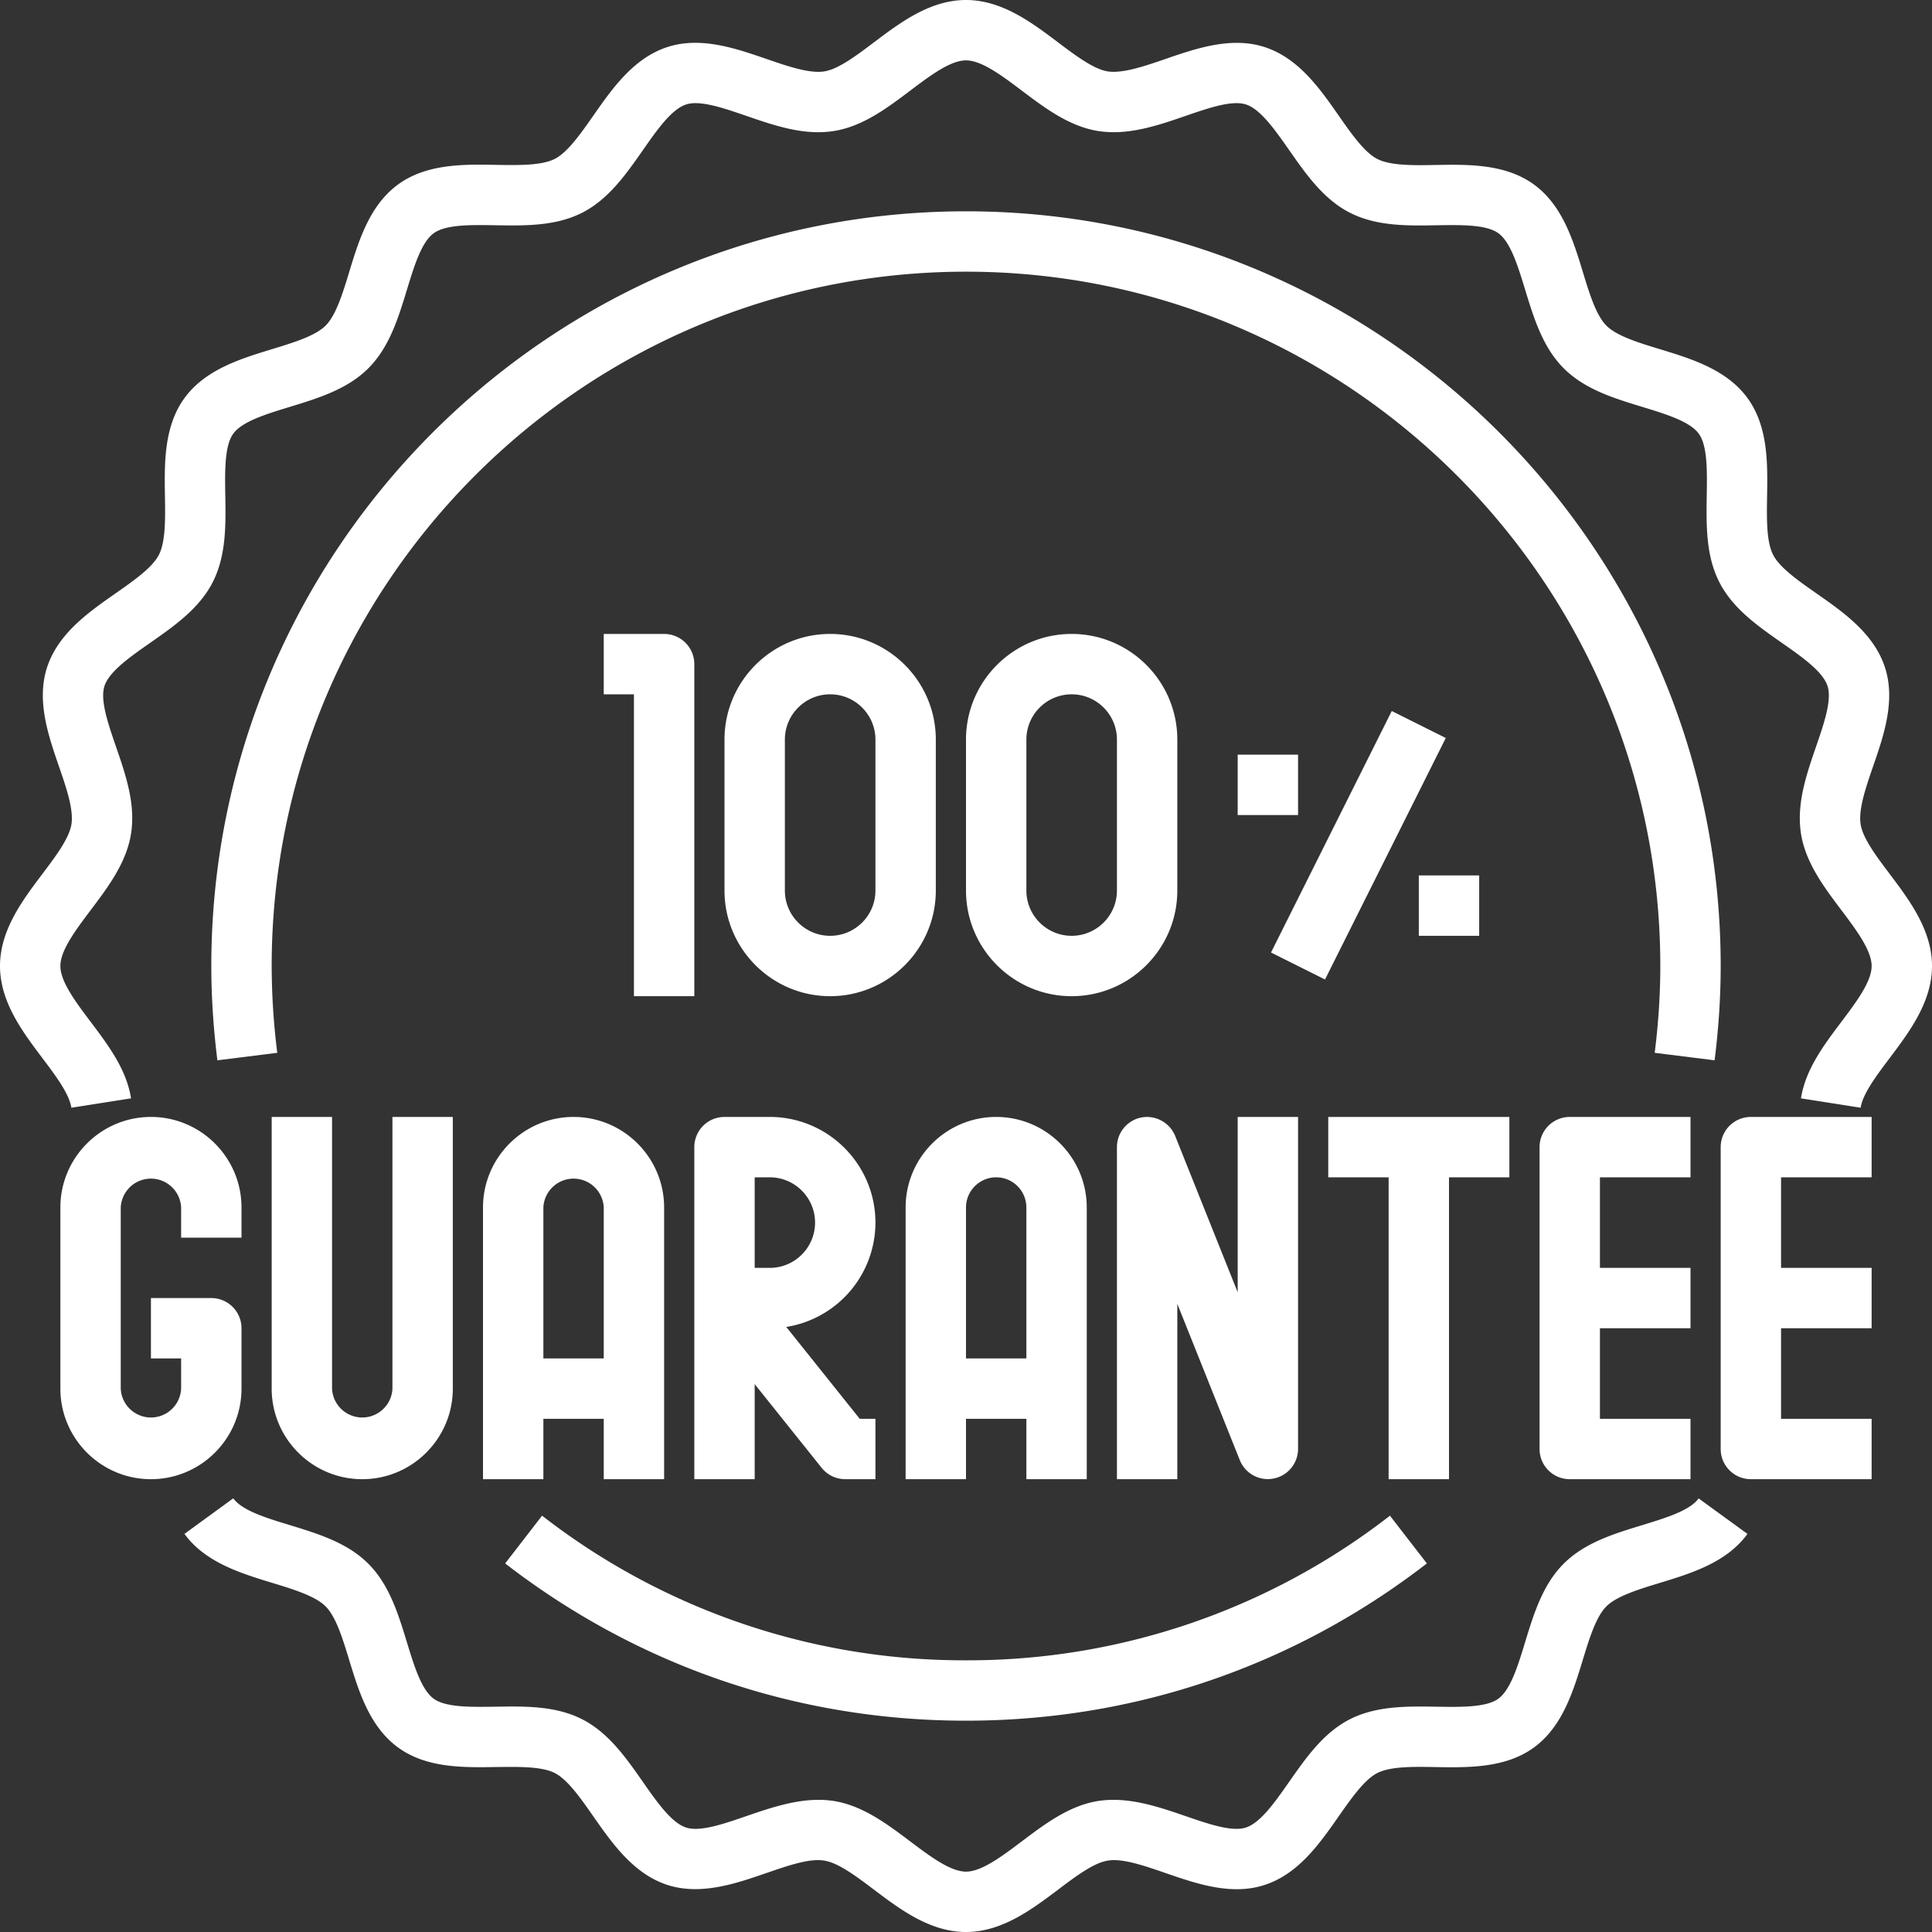 <svg xmlns="http://www.w3.org/2000/svg" xmlns:xlink="http://www.w3.org/1999/xlink" version="1.1" x="0" y="0" style="" xml:space="preserve" class="" viewBox="0 0 64 64"><rect x="0" y="0" width="64" height="64" fill="#333333" stroke="none"/><g><path d="M62.597 28.949c-.437-.579-.889-1.178-.961-1.643-.078-.495.172-1.222.414-1.924.352-1.018.749-2.172.392-3.272-.363-1.121-1.375-1.828-2.268-2.452-.6-.419-1.219-.852-1.438-1.28-.224-.438-.211-1.202-.199-1.94.018-1.082.038-2.307-.647-3.249-.688-.946-1.864-1.305-2.901-1.621-.703-.214-1.431-.437-1.774-.78-.344-.344-.566-1.072-.78-1.775-.316-1.037-.675-2.213-1.622-2.901-.941-.685-2.167-.666-3.248-.647-.738.014-1.503.025-1.94-.199-.428-.218-.861-.838-1.28-1.438-.623-.893-1.33-1.904-2.451-2.268-1.101-.357-2.257.04-3.276.39-.702.242-1.431.491-1.924.415-.465-.073-1.064-.525-1.644-.961C34.178.746 33.188 0 32 0s-2.178.746-3.051 1.404c-.579.437-1.178.888-1.643.961-.493.079-1.221-.173-1.924-.415-1.019-.351-2.173-.748-3.272-.392-1.121.364-1.828 1.375-2.452 2.268-.419.599-.852 1.219-1.28 1.437-.438.224-1.203.21-1.94.199-1.082-.021-2.307-.039-3.249.647-.946.688-1.305 1.864-1.621 2.901-.214.704-.437 1.431-.78 1.775-.344.344-1.072.566-1.776.781-1.037.316-2.212.675-2.901 1.621-.685.941-.665 2.167-.647 3.249.012.739.024 1.502-.199 1.941-.218.427-.838.86-1.437 1.279-.893.624-1.904 1.331-2.269 2.452-.357 1.101.041 2.255.392 3.274.242.703.493 1.429.415 1.924-.073.465-.524 1.064-.961 1.643C.746 29.822 0 30.812 0 32s.746 2.178 1.404 3.051c.437.579.888 1.179.961 1.644l1.976-.311c-.15-.959-.755-1.761-1.34-2.537C2.509 33.194 2 32.519 2 32s.509-1.194 1.001-1.847c.585-.776 1.189-1.578 1.34-2.537.155-.986-.178-1.952-.5-2.886-.261-.757-.531-1.541-.38-2.004.157-.483.846-.964 1.512-1.43.8-.559 1.628-1.137 2.073-2.009.45-.882.434-1.899.417-2.883-.013-.806-.026-1.638.265-2.039.295-.405 1.094-.649 1.868-.885.938-.287 1.909-.583 2.606-1.28.697-.697.993-1.667 1.279-2.605.236-.773.479-1.573.885-1.868.401-.292 1.234-.279 2.039-.265.984.016 2 .033 2.883-.417.872-.445 1.45-1.272 2.01-2.073.465-.666.947-1.354 1.43-1.511.462-.152 1.246.12 2.003.38.935.322 1.9.654 2.886.5.958-.15 1.761-.755 2.537-1.34C30.806 2.509 31.481 2 32 2c.519 0 1.194.509 1.847 1.001.776.585 1.578 1.189 2.537 1.34.984.152 1.952-.178 2.886-.5.758-.261 1.54-.532 2.005-.38.482.157.964.845 1.43 1.511.559.8 1.138 1.628 2.009 2.073.882.45 1.903.436 2.883.417.806-.012 1.639-.027 2.04.265.405.295.648 1.094.885 1.868.286.938.582 1.909 1.279 2.606.696.697 1.667.993 2.605 1.279.772.236 1.572.48 1.867.885.292.401.278 1.233.265 2.039-.016.984-.032 2.001.418 2.883.445.872 1.272 1.45 2.072 2.009.666.466 1.354.947 1.512 1.431.15.463-.119 1.246-.38 2.003-.322.934-.654 1.9-.5 2.886.151.958.756 1.761 1.34 2.536.491.654 1 1.329 1 1.848 0 .519-.509 1.194-1.001 1.848-.584.775-1.188 1.577-1.34 2.536l1.977.311c.072-.465.524-1.064.961-1.644C63.254 34.178 64 33.188 64 32s-.746-2.178-1.403-3.051zm-8.193 21.572c-.938.286-1.909.582-2.605 1.279-.697.696-.993 1.667-1.28 2.605-.235.773-.479 1.572-.885 1.867-.4.291-1.238.277-2.038.265-.984-.016-2-.032-2.884.418-.871.445-1.449 1.272-2.008 2.072-.466.666-.947 1.354-1.431 1.512-.464.152-1.246-.118-2.004-.38-.934-.321-1.901-.648-2.886-.5-.959.151-1.761.756-2.536 1.34C33.194 61.491 32.519 62 32 62s-1.194-.509-1.848-1.001c-.775-.584-1.578-1.188-2.536-1.34-.983-.148-1.952.179-2.886.5-.757.261-1.539.532-2.004.38-.483-.157-.965-.846-1.43-1.512-.56-.801-1.138-1.628-2.009-2.073-.882-.45-1.9-.434-2.882-.417-.806.01-1.639.027-2.04-.266-.405-.295-.649-1.094-.885-1.867-.287-.938-.583-1.909-1.28-2.605-.697-.697-1.667-.993-2.606-1.28-.773-.235-1.573-.479-1.867-.885L6.11 50.812c.688.945 1.864 1.304 2.9 1.62.704.215 1.432.437 1.776.781.344.344.566 1.071.781 1.775.316 1.037.675 2.212 1.621 2.9.941.687 2.167.664 3.25.647.737-.008 1.502-.024 1.94.199.427.218.86.838 1.279 1.438.624.893 1.331 1.904 2.452 2.269 1.099.354 2.254-.04 3.273-.392.703-.241 1.431-.499 1.924-.414.465.072 1.064.524 1.643.961C29.822 63.254 30.812 64 32 64s2.178-.746 3.051-1.403c.579-.437 1.179-.889 1.644-.961.488-.086 1.221.172 1.924.414 1.02.352 2.175.75 3.272.392 1.121-.363 1.828-1.376 2.452-2.269.419-.599.853-1.219 1.279-1.437.438-.225 1.2-.213 1.94-.199 1.075.017 2.306.038 3.249-.647.945-.688 1.304-1.863 1.62-2.9.215-.703.437-1.432.781-1.775.344-.344 1.071-.566 1.774-.78 1.037-.316 2.213-.676 2.901-1.622l-1.617-1.176c-.293.404-1.093.647-1.866.884zM8 46v-2a1 1 0 0 0-1-1H5v2h1v1a1.001 1.001 0 0 1-2 0v-6a1.001 1.001 0 0 1 2 0v1h2v-1c0-1.654-1.346-3-3-3s-3 1.346-3 3v6c0 1.654 1.346 3 3 3s3-1.346 3-3zm1-9v9c0 1.654 1.346 3 3 3s3-1.346 3-3v-9h-2v9a1.001 1.001 0 0 1-2 0v-9H9zm7 3v9h2v-2h2v2h2v-9c0-1.654-1.346-3-3-3s-3 1.346-3 3zm4 0v5h-2v-5a1.001 1.001 0 0 1 2 0zm10 0v9h2v-2h2v2h2v-9c0-1.654-1.346-3-3-3s-3 1.346-3 3zm3-1a1 1 0 0 1 1 1v5h-2v-5c0-.552.449-1 1-1zm-10-1v11h2v-3.149l2.219 2.774A1 1 0 0 0 28 49h1v-2h-.52l-2.434-3.043A3.505 3.505 0 0 0 29 40.5c0-1.93-1.57-3.5-3.5-3.5H24a1 1 0 0 0-1 1zm2 1h.5c.827 0 1.5.673 1.5 1.5s-.673 1.5-1.5 1.5H25v-3zm16 3.808-2.071-5.179a1.01 1.01 0 0 0-1.118-.611A1 1 0 0 0 37 38v11h2v-5.808l2.071 5.179A1.001 1.001 0 0 0 43 48V37h-2v5.808zM48 39h2v-2h-6v2h2v10h2V39zm8 0v-2h-4a1 1 0 0 0-1 1v10a1 1 0 0 0 1 1h4v-2h-3v-3h3v-2h-3v-3h3zm1-1v10a1 1 0 0 0 1 1h4v-2h-3v-3h3v-2h-3v-3h3v-2h-4a1 1 0 0 0-1 1z" fill="#ffffff" opacity="1" data-original="#000000" class=""/><path d="M57 32C57 18.215 45.785 7 32 7S7 18.215 7 32c0 1.007.068 2.058.201 3.124l1.984-.248A23.3 23.3 0 0 1 9 32C9 19.318 19.318 9 32 9c12.683 0 23 10.318 23 23 0 .924-.062 1.892-.186 2.876l1.984.248C56.933 34.058 57 33.007 57 32zm-9.733 19.791-1.223-1.582A22.782 22.782 0 0 1 32 55a22.78 22.78 0 0 1-14.043-4.791l-1.223 1.582C21.146 55.199 26.424 57 32 57s10.855-1.801 15.267-5.209z" fill="#ffffff" opacity="1" data-original="#000000" class=""/><path d="M22 21h-2v2h1v10h2V22a1 1 0 0 0-1-1zm5.5 0c-1.93 0-3.5 1.57-3.5 3.5v5c0 1.93 1.57 3.5 3.5 3.5s3.5-1.57 3.5-3.5v-5c0-1.93-1.57-3.5-3.5-3.5zm1.5 8.5c0 .827-.673 1.5-1.5 1.5s-1.5-.673-1.5-1.5v-5c0-.827.673-1.5 1.5-1.5s1.5.673 1.5 1.5v5zm6.5-8.5c-1.93 0-3.5 1.57-3.5 3.5v5c0 1.93 1.57 3.5 3.5 3.5s3.5-1.57 3.5-3.5v-5c0-1.93-1.57-3.5-3.5-3.5zm1.5 8.5c0 .827-.673 1.5-1.5 1.5s-1.5-.673-1.5-1.5v-5c0-.827.673-1.5 1.5-1.5s1.5.673 1.5 1.5v5zM42.104 31.553l4-8 1.789.894-4 8-1.789-.894zM41 25h2v2h-2zM47 29h2v2h-2z" fill="#ffffff" opacity="1" data-original="#000000" class=""/></g></svg>